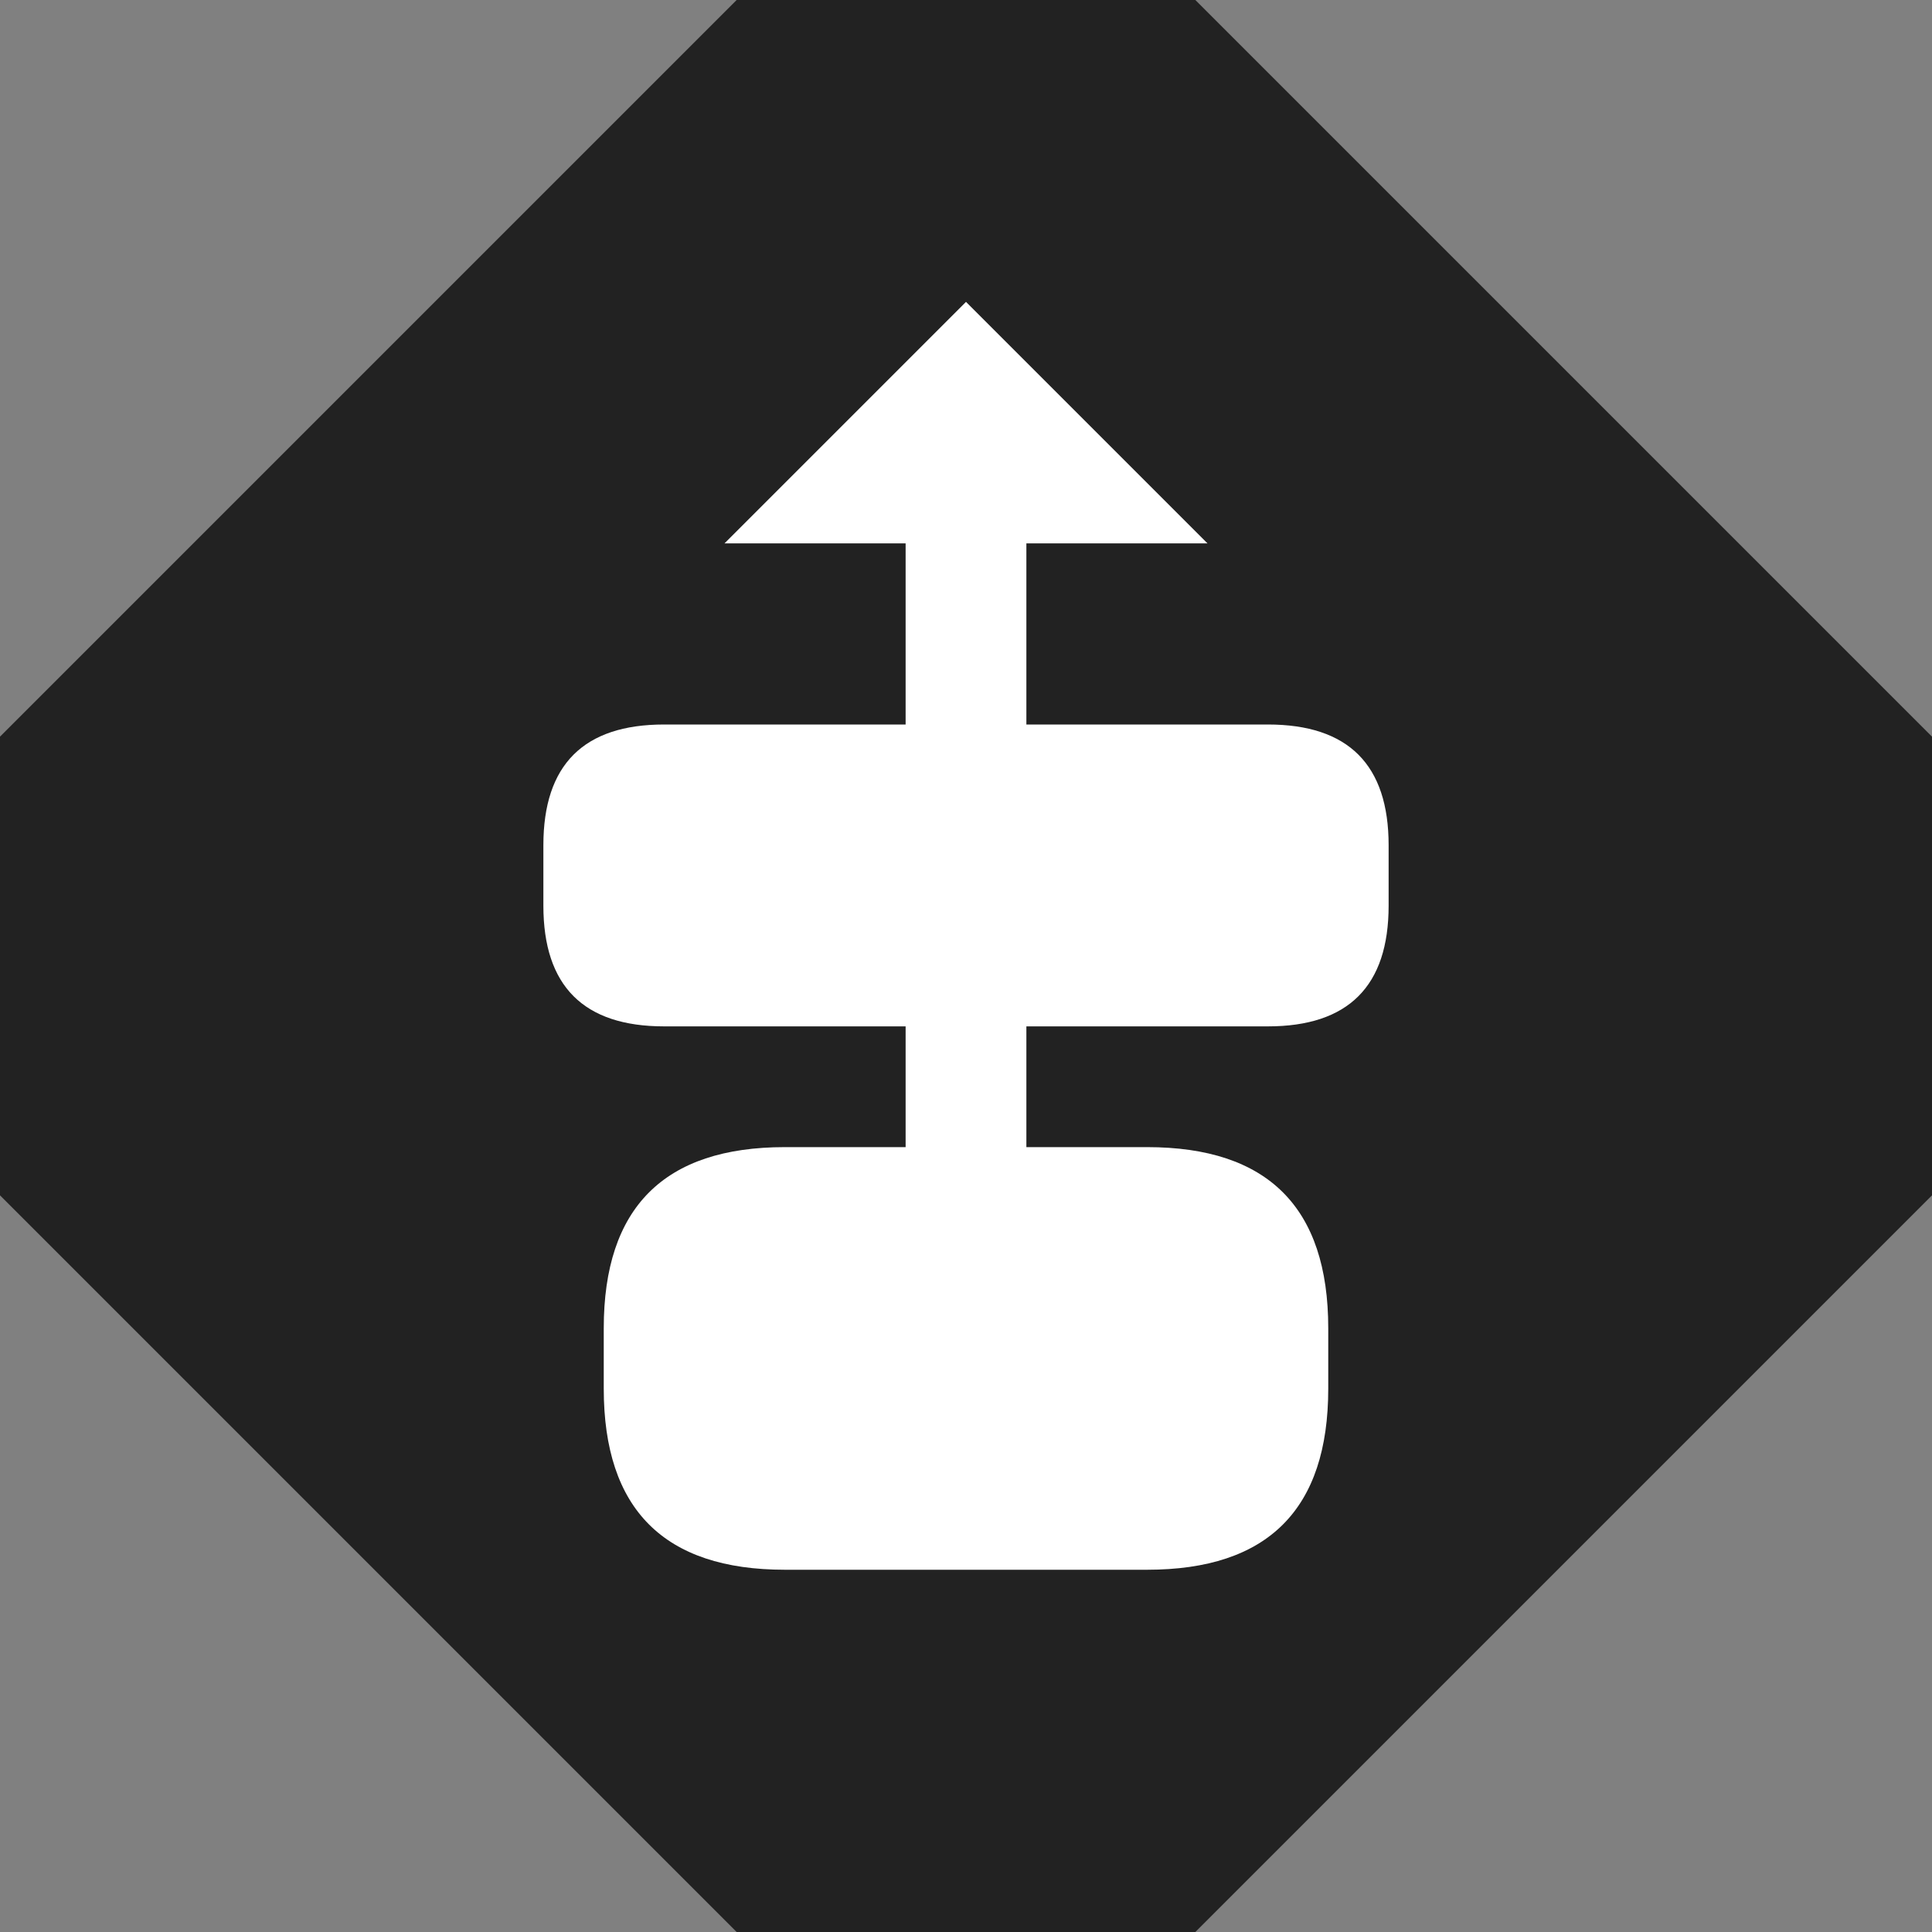 <svg xmlns="http://www.w3.org/2000/svg" viewBox="0 0 256 256" role="img" aria-labelledby="title desc">
  <rect x="0" y="0" width="256" height="256" fill="#808080" stroke="none"/>
  <title id="title">SignInspector Logo</title>
  <desc id="desc">Diamond-shaped monogram with the letters S and I</desc>
  <!-- Background diamond -->
  <rect x="16" y="16" width="224" height="224" fill="#222222" transform="rotate(45 128 128)" rx="12" ry="12"/>
  <!-- Inner negative-space shape approximating S and I -->
  <path fill="#ffffff" d="
    M128 40
    L96 72 H120 V96 H88
    Q72 96 72 112 V120
    Q72 136 88 136 H120 V152 H104
    Q80 152 80 176 V184
    Q80 208 104 208 H152
    Q176 208 176 184 V176
    Q176 152 152 152 H136 V136 H168
    Q184 136 184 120 V112
    Q184 96 168 96 H136 V72 H160 L128 40 Z
  "/>
</svg>
